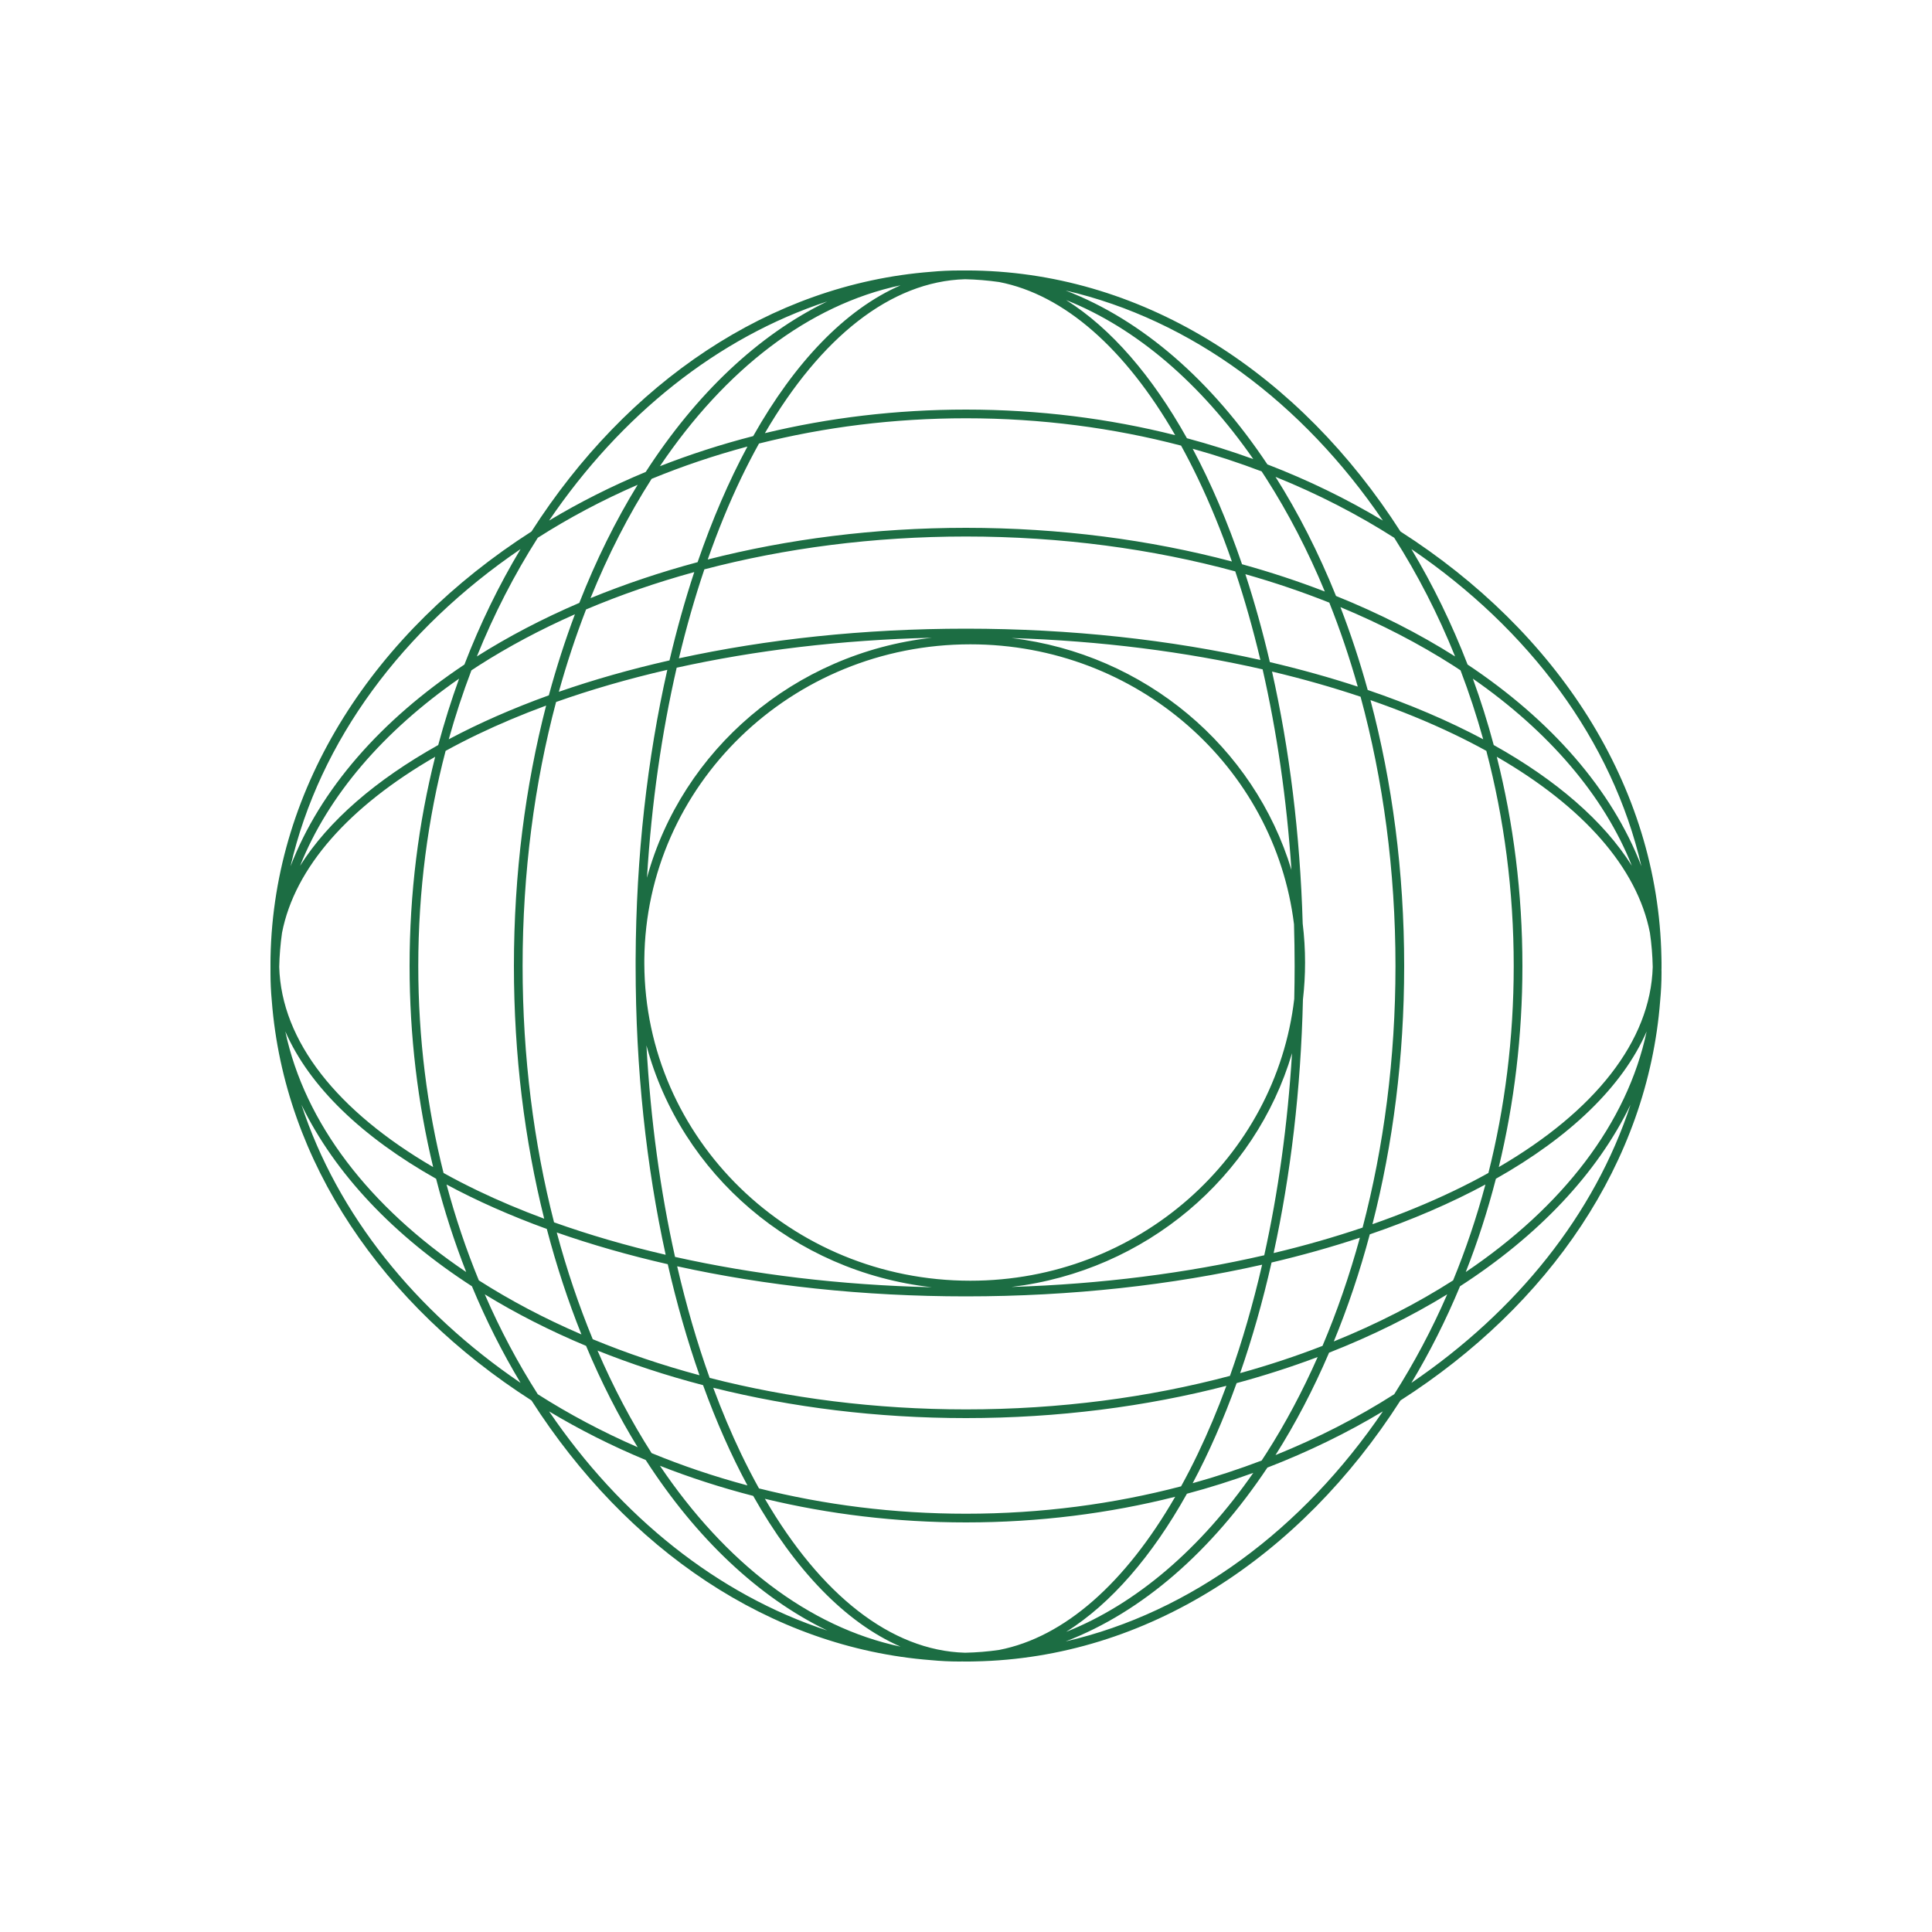 <svg width="40" height="40" viewBox="0 0 40 40" fill="none" xmlns="http://www.w3.org/2000/svg">
<path fill-rule="evenodd" clip-rule="evenodd" d="M20.18 34.398C23.746 34.33 26.919 32.236 28.995 28.995C32.071 27.025 34.114 24.065 34.372 20.72C34.39 20.529 34.4 20.337 34.4 20.144L34.4 20.117C34.4 20.104 34.399 20.092 34.399 20.08L34.4 20.04L34.4 20L34.4 19.955L34.4 19.928C34.4 19.892 34.399 19.855 34.398 19.82C34.33 16.253 32.236 13.08 28.995 11.004C26.919 7.764 23.746 5.67 20.18 5.601C20.144 5.6 20.108 5.6 20.072 5.6L20.045 5.6L20 5.6C19.973 5.6 19.946 5.6 19.92 5.6C19.898 5.6 19.877 5.6 19.856 5.6C19.662 5.6 19.47 5.609 19.28 5.627C15.934 5.885 12.975 7.928 11.004 11.004C7.764 13.08 5.67 16.253 5.601 19.82C5.6 19.855 5.6 19.892 5.6 19.928L5.6 19.955L5.6 20C5.6 20.026 5.6 20.053 5.6 20.08C5.6 20.101 5.6 20.122 5.6 20.144C5.6 20.337 5.609 20.529 5.627 20.72C5.885 24.065 7.928 27.025 11.004 28.995C12.975 32.071 15.934 34.114 19.28 34.372C19.47 34.39 19.662 34.4 19.856 34.4L19.883 34.4C19.895 34.4 19.907 34.399 19.92 34.399L19.96 34.4L20 34.4L20.045 34.4L20.072 34.4C20.108 34.4 20.144 34.399 20.18 34.398ZM22.063 33.984C24.669 33.382 26.972 31.659 28.631 29.221C27.887 29.668 27.086 30.058 26.24 30.385C25.092 32.108 23.659 33.371 22.063 33.984ZM33.758 22.872C33.012 25.145 31.403 27.146 29.221 28.631C29.599 28.002 29.936 27.333 30.228 26.631C31.839 25.59 33.064 24.306 33.758 22.872ZM28.866 28.866C29.277 28.22 29.645 27.529 29.963 26.798C29.219 27.254 28.4 27.659 27.517 28.006C27.191 28.767 26.819 29.477 26.408 30.126C27.283 29.773 28.107 29.35 28.866 28.866ZM34.092 21.355C33.689 23.258 32.348 24.987 30.347 26.336C30.591 25.716 30.799 25.071 30.971 24.405C32.496 23.544 33.591 22.502 34.092 21.355ZM30.085 26.509C30.346 25.874 30.57 25.211 30.754 24.524C30.04 24.909 29.237 25.256 28.36 25.556C28.153 26.332 27.903 27.073 27.615 27.773C28.512 27.41 29.34 26.985 30.085 26.509ZM34.218 20.019C34.174 21.558 33.014 23.007 31.031 24.163C31.349 22.845 31.52 21.447 31.52 20C31.52 18.49 31.334 17.035 30.989 15.668C32.771 16.697 33.897 17.96 34.16 19.313C34.194 19.546 34.213 19.782 34.218 20.019ZM31.34 20C31.34 18.442 31.14 16.945 30.773 15.546C30.559 15.428 30.336 15.313 30.104 15.202C29.569 14.945 28.99 14.709 28.374 14.495C28.824 16.191 29.072 18.05 29.072 20C29.072 21.889 28.839 23.693 28.415 25.346C29.016 25.136 29.581 24.904 30.104 24.653C30.351 24.534 30.589 24.412 30.816 24.285C31.156 22.934 31.34 21.495 31.34 20ZM33.786 17.925C33.2 16.994 32.215 16.145 30.926 15.425C30.801 14.956 30.656 14.498 30.494 14.051C32.06 15.14 33.205 16.466 33.786 17.925ZM30.708 15.306C30.572 14.818 30.415 14.341 30.239 13.879C30.188 13.845 30.137 13.812 30.085 13.778C29.378 13.326 28.596 12.921 27.752 12.57C27.964 13.119 28.153 13.691 28.317 14.285C29.191 14.582 29.993 14.925 30.708 15.306ZM33.984 17.936C33.371 16.34 32.108 14.907 30.385 13.759C30.058 12.913 29.668 12.113 29.221 11.368C31.659 13.027 33.382 15.33 33.984 17.936ZM30.126 13.591C29.773 12.716 29.35 11.893 28.866 11.134C28.107 10.65 27.283 10.226 26.408 9.873C26.88 10.619 27.301 11.446 27.661 12.339C28.553 12.698 29.38 13.119 30.126 13.591ZM22.063 6.015C24.669 6.618 26.972 8.34 28.631 10.778C27.887 10.331 27.086 9.941 26.24 9.615C25.092 7.891 23.659 6.628 22.063 6.015ZM22.074 6.213C23.534 6.795 24.859 7.939 25.948 9.505C25.502 9.343 25.043 9.199 24.574 9.073C23.854 7.785 23.005 6.799 22.074 6.213ZM24.693 9.291C25.182 9.427 25.658 9.584 26.121 9.76C26.154 9.811 26.188 9.863 26.221 9.914C26.673 10.621 27.079 11.403 27.429 12.247C26.88 12.035 26.308 11.846 25.715 11.682C25.417 10.808 25.074 10.006 24.693 9.291ZM25.784 11.888C26.387 12.059 26.967 12.256 27.522 12.477C27.743 13.032 27.94 13.613 28.111 14.216C27.533 14.026 26.925 13.857 26.291 13.708C26.143 13.074 25.973 12.466 25.784 11.888ZM26.336 13.904C26.976 14.056 27.588 14.23 28.169 14.425C28.634 16.135 28.892 18.019 28.892 20C28.892 21.919 28.649 23.748 28.211 25.416C27.628 25.613 27.013 25.79 26.369 25.943C26.721 24.33 26.933 22.558 26.976 20.694C27.005 20.442 27.02 20.187 27.02 19.928C27.02 19.655 27.003 19.386 26.971 19.122C26.917 17.266 26.695 15.505 26.336 13.904ZM26.738 18.011C26.64 16.543 26.435 15.147 26.141 13.858C24.55 13.495 22.795 13.268 20.942 13.21C23.707 13.541 25.969 15.464 26.738 18.011ZM26.791 19.136C26.391 15.874 23.546 13.34 20.09 13.34C16.379 13.34 13.374 16.259 13.34 19.865C13.34 19.894 13.34 19.922 13.34 19.95C13.352 23.574 16.366 26.516 20.09 26.516C23.56 26.516 26.413 23.961 26.796 20.681C26.801 20.455 26.804 20.228 26.804 20C26.804 19.709 26.799 19.421 26.791 19.136ZM26.75 21.805C25.992 24.372 23.721 26.312 20.942 26.645C22.808 26.587 24.575 26.357 26.175 25.989C26.463 24.689 26.66 23.283 26.75 21.805ZM19.293 26.651C17.399 26.607 15.603 26.386 13.976 26.023C13.673 24.667 13.47 23.194 13.384 21.644C14.097 24.308 16.43 26.331 19.293 26.651ZM13.16 19.951C13.16 19.967 13.16 19.983 13.16 20C13.16 22.133 13.382 24.158 13.782 25.979C12.965 25.79 12.192 25.564 11.471 25.307C11.051 23.668 10.82 21.877 10.82 20C10.82 18.061 11.066 16.215 11.513 14.534C12.231 14.279 13.002 14.056 13.816 13.868C13.404 15.69 13.169 17.721 13.16 19.864C13.16 19.885 13.16 19.906 13.16 19.928C13.16 19.935 13.16 19.943 13.16 19.951ZM13.395 18.172C13.489 16.631 13.701 15.169 14.01 13.824C15.628 13.466 17.412 13.248 19.293 13.204C16.444 13.522 14.12 15.528 13.395 18.172ZM26.326 26.139C26.964 25.989 27.575 25.817 28.155 25.625C27.939 26.411 27.68 27.16 27.381 27.865C26.836 28.077 26.267 28.265 25.676 28.429C25.925 27.712 26.143 26.946 26.326 26.139ZM25.603 28.636C26.183 28.479 26.743 28.298 27.281 28.096C26.966 28.809 26.611 29.475 26.221 30.085C26.188 30.137 26.154 30.188 26.121 30.239C25.658 30.415 25.182 30.572 24.693 30.708C25.027 30.081 25.332 29.387 25.603 28.636ZM24.574 30.926C25.043 30.801 25.502 30.656 25.948 30.494C24.859 32.06 23.534 33.205 22.074 33.786C23.005 33.2 23.854 32.215 24.574 30.926ZM24.797 30.104C24.686 30.336 24.571 30.559 24.453 30.773C23.054 31.14 21.557 31.34 20 31.34C18.504 31.34 17.065 31.156 15.714 30.816C15.588 30.589 15.465 30.351 15.346 30.104C15.14 29.674 14.946 29.215 14.767 28.732C16.389 29.137 18.154 29.36 20 29.36C21.906 29.36 23.726 29.122 25.391 28.692C25.208 29.19 25.009 29.662 24.797 30.104ZM20 31.52C18.552 31.52 17.154 31.349 15.836 31.031C16.992 33.014 18.441 34.174 19.98 34.218C20.217 34.213 20.453 34.194 20.686 34.16C22.04 33.897 23.303 32.771 24.331 30.989C22.964 31.334 21.509 31.52 20 31.52ZM14.556 28.678C14.829 29.431 15.137 30.127 15.475 30.754C14.788 30.57 14.125 30.346 13.491 30.085C13.076 29.437 12.7 28.726 12.371 27.962C13.062 28.238 13.792 28.479 14.556 28.678ZM15.594 30.971C14.928 30.799 14.283 30.591 13.663 30.347C15.013 32.348 16.741 33.689 18.645 34.092C17.497 33.591 16.455 32.496 15.594 30.971ZM12.134 27.865C12.448 28.616 12.806 29.318 13.202 29.963C12.471 29.645 11.779 29.277 11.134 28.866C10.722 28.22 10.354 27.529 10.037 26.798C10.681 27.193 11.384 27.551 12.134 27.865ZM13.369 30.228C12.666 29.936 11.997 29.599 11.368 29.221C12.853 31.403 14.854 33.012 17.127 33.758C15.693 33.064 14.409 31.839 13.369 30.228ZM9.771 26.631C10.063 27.333 10.4 28.002 10.778 28.631C8.596 27.146 6.987 25.145 6.241 22.872C6.935 24.306 8.161 25.59 9.771 26.631ZM9.914 26.509C9.653 25.874 9.429 25.211 9.245 24.524C9.872 24.862 10.568 25.17 11.321 25.444C11.521 26.207 11.761 26.937 12.038 27.628C11.273 27.299 10.562 26.923 9.914 26.509ZM9.652 26.336C9.409 25.716 9.2 25.071 9.029 24.405C7.503 23.544 6.408 22.502 5.907 21.355C6.31 23.258 7.651 24.987 9.652 26.336ZM9.895 24.653C9.648 24.534 9.41 24.412 9.183 24.285C8.843 22.934 8.66 21.495 8.66 20C8.66 18.442 8.859 16.945 9.226 15.546C9.44 15.428 9.664 15.313 9.895 15.202C10.338 14.99 10.809 14.791 11.307 14.608C10.877 16.273 10.64 18.093 10.64 20C10.64 21.846 10.862 23.61 11.267 25.232C10.784 25.053 10.326 24.86 9.895 24.653ZM8.48 20C8.48 18.49 8.665 17.035 9.01 15.668C7.228 16.697 6.102 17.96 5.839 19.313C5.806 19.546 5.786 19.782 5.781 20.019C5.825 21.558 6.985 23.007 8.968 24.163C8.65 22.845 8.48 21.447 8.48 20ZM11.363 14.396C10.612 14.667 9.918 14.972 9.291 15.306C9.427 14.818 9.584 14.341 9.76 13.879C9.811 13.845 9.863 13.812 9.914 13.778C10.524 13.388 11.19 13.033 11.903 12.718C11.701 13.256 11.52 13.816 11.363 14.396ZM9.073 15.425C9.199 14.956 9.343 14.498 9.505 14.051C7.939 15.14 6.795 16.466 6.213 17.925C6.799 16.994 7.785 16.145 9.073 15.425ZM11.994 12.482C11.232 12.809 10.522 13.18 9.873 13.591C10.226 12.716 10.65 11.893 11.134 11.134C11.779 10.722 12.471 10.354 13.202 10.037C12.745 10.78 12.34 11.6 11.994 12.482ZM9.615 13.759C9.941 12.913 10.331 12.113 10.778 11.368C8.34 13.027 6.618 15.33 6.015 17.936C6.628 16.34 7.891 14.907 9.615 13.759ZM13.369 9.771C12.666 10.063 11.997 10.4 11.368 10.778C12.853 8.596 14.854 6.987 17.127 6.241C15.693 6.935 14.409 8.161 13.369 9.771ZM13.491 9.914C14.125 9.653 14.788 9.429 15.475 9.245C15.09 9.96 14.744 10.763 14.443 11.639C13.668 11.847 12.926 12.097 12.226 12.384C12.589 11.488 13.014 10.659 13.491 9.914ZM13.663 9.652C14.283 9.409 14.928 9.2 15.594 9.029C16.455 7.503 17.497 6.408 18.645 5.907C16.741 6.31 15.013 7.651 13.663 9.652ZM15.346 9.895C15.465 9.648 15.588 9.41 15.714 9.183C17.065 8.843 18.504 8.66 20 8.66C21.557 8.66 23.054 8.859 24.453 9.226C24.571 9.44 24.686 9.664 24.797 9.895C25.054 10.431 25.291 11.009 25.505 11.625C23.809 11.176 21.949 10.928 20 10.928C18.11 10.928 16.306 11.161 14.653 11.584C14.863 10.983 15.095 10.419 15.346 9.895ZM20 8.48C21.509 8.48 22.964 8.665 24.331 9.01C23.303 7.228 22.04 6.102 20.686 5.839C20.453 5.806 20.217 5.786 19.98 5.781C18.441 5.825 16.992 6.985 15.836 8.968C17.154 8.65 18.552 8.48 20 8.48ZM20 11.108C21.98 11.108 23.864 11.365 25.575 11.83C25.769 12.411 25.943 13.024 26.095 13.664C24.244 13.248 22.178 13.016 20 13.016C17.88 13.016 15.868 13.235 14.056 13.63C14.21 12.986 14.386 12.371 14.583 11.788C16.251 11.35 18.08 11.108 20 11.108ZM20 26.84C22.192 26.84 24.271 26.604 26.131 26.184C25.943 26.997 25.72 27.768 25.465 28.486C23.784 28.933 21.938 29.18 20 29.18C18.122 29.18 16.331 28.948 14.693 28.528C14.435 27.808 14.21 27.035 14.02 26.217C15.841 26.617 17.866 26.84 20 26.84ZM13.825 26.174C14.01 26.985 14.231 27.754 14.482 28.473C13.708 28.265 12.969 28.015 12.272 27.727C11.985 27.03 11.734 26.291 11.527 25.517C12.245 25.768 13.014 25.989 13.825 26.174ZM13.861 13.673C13.053 13.856 12.287 14.074 11.57 14.323C11.734 13.733 11.923 13.163 12.134 12.618C12.839 12.319 13.588 12.06 14.374 11.844C14.182 12.424 14.011 13.036 13.861 13.673Z" fill="#1C6D43"/>
</svg>
